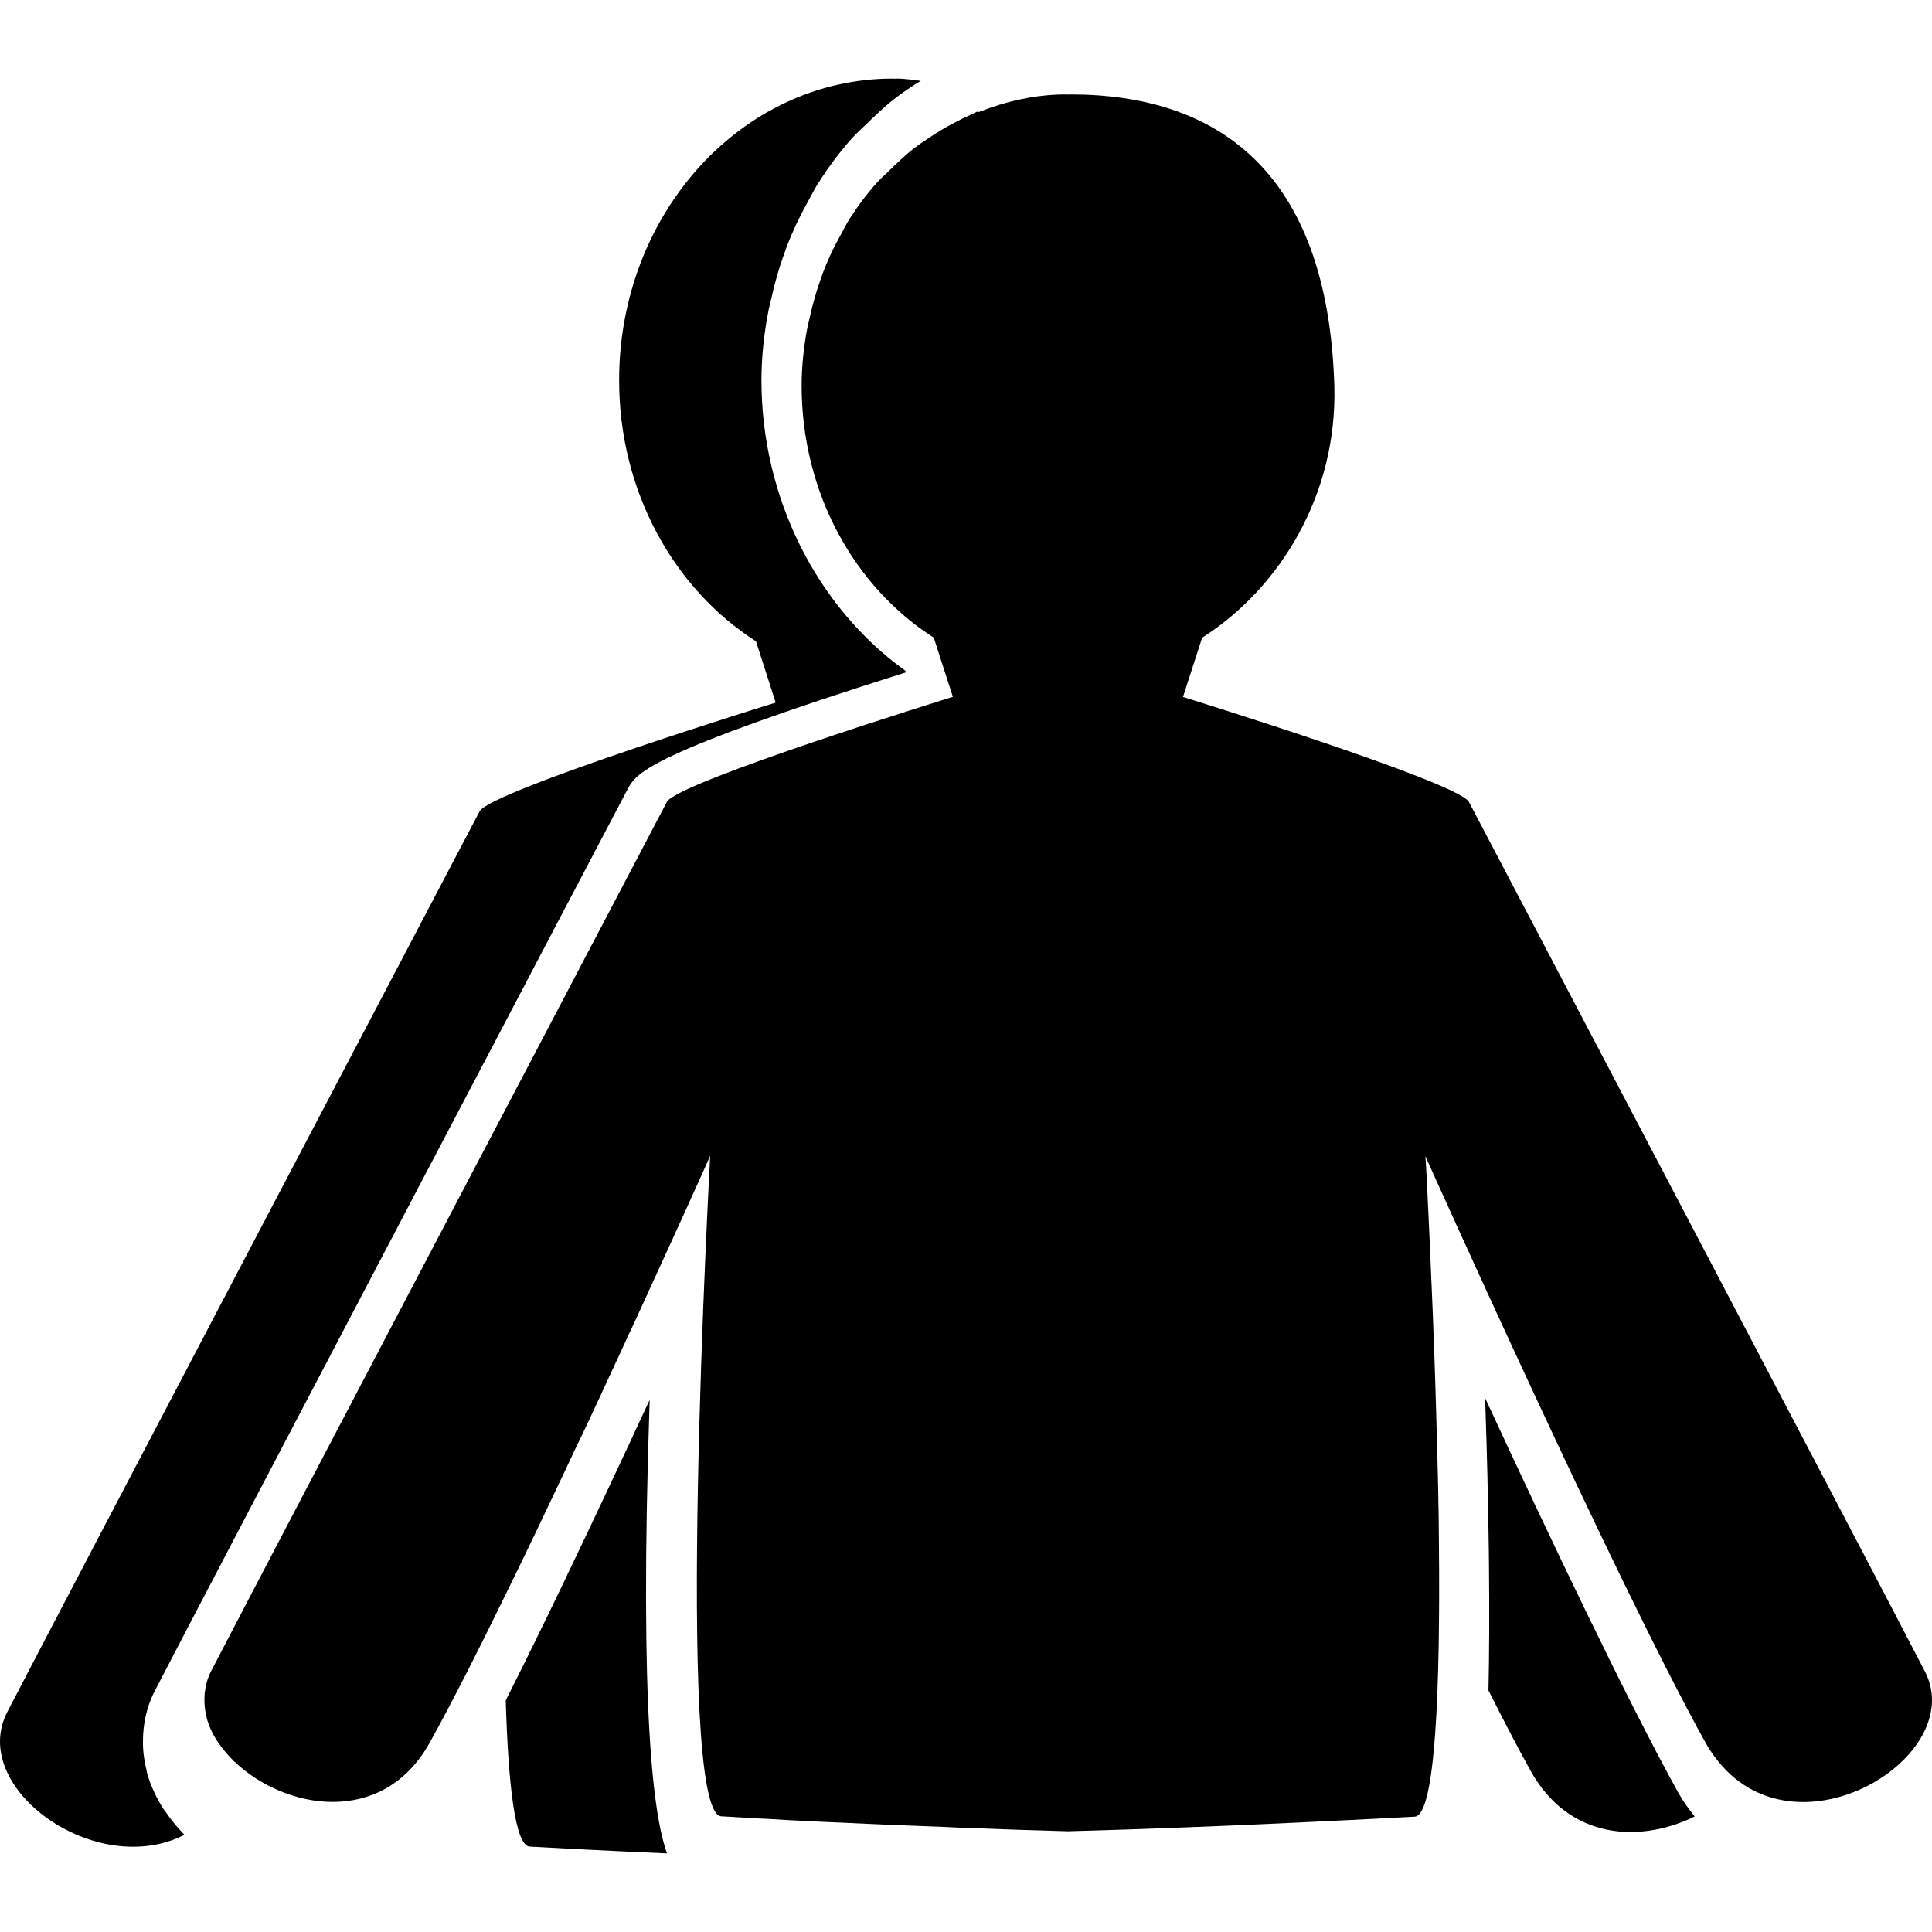 <?xml version="1.0" encoding="iso-8859-1"?>
<!-- Generator: Adobe Illustrator 16.0.0, SVG Export Plug-In . SVG Version: 6.00 Build 0)  -->
<!DOCTYPE svg PUBLIC "-//W3C//DTD SVG 1.1//EN" "http://www.w3.org/Graphics/SVG/1.1/DTD/svg11.dtd">
<svg version="1.1" id="Capa_1" xmlns="http://www.w3.org/2000/svg" xmlns:xlink="http://www.w3.org/1999/xlink" x="0px" y="0px"
	 width="31.249px" height="31.249px" viewBox="0 0 31.249 31.249" style="enable-background:new 0 0 31.249 31.249;"
	 xml:space="preserve">
<g>
	<g>
		<path d="M31.134,27.034c-0.957-1.851-7.376-14.065-7.376-14.065c-0.199-0.328-4.624-1.696-4.624-1.696l0.31-0.958
			c1.275-0.815,2.189-2.334,2.138-4.077c-0.107-3.494-1.913-4.711-4.273-4.711c-0.013,0-0.021,0.002-0.033,0.002
			c-0.012,0-0.021-0.002-0.035-0.002c-0.5,0-0.974,0.113-1.42,0.288c-0.006-0.003-0.011-0.007-0.017-0.009
			c-0.033,0.013-0.063,0.033-0.095,0.047c-0.109,0.046-0.212,0.1-0.316,0.155c-0.123,0.065-0.241,0.137-0.357,0.215
			c-0.098,0.064-0.193,0.129-0.285,0.201c-0.126,0.102-0.244,0.214-0.359,0.327c-0.065,0.066-0.138,0.125-0.199,0.194
			c-0.17,0.186-0.32,0.389-0.456,0.602c-0.048,0.076-0.087,0.157-0.13,0.235c-0.089,0.16-0.172,0.323-0.243,0.495
			c-0.039,0.091-0.072,0.184-0.104,0.278c-0.063,0.18-0.114,0.364-0.157,0.554c-0.02,0.088-0.042,0.174-0.058,0.264
			c-0.048,0.281-0.079,0.567-0.079,0.863c0,1.744,0.86,3.262,2.137,4.077l0.309,0.958c0,0-4.425,1.368-4.624,1.696
			c0,0-6.418,12.216-7.375,14.066c-0.059,0.114-0.087,0.229-0.101,0.346c-0.004,0.031-0.005,0.063-0.005,0.096
			c-0.003,0.096,0.008,0.188,0.031,0.283c0.006,0.021,0.007,0.041,0.014,0.062c0.035,0.117,0.089,0.229,0.159,0.338
			c0.008,0.013,0.018,0.023,0.025,0.035c0.067,0.099,0.146,0.19,0.234,0.279c0.009,0.008,0.015,0.02,0.024,0.026
			c0.001,0,0.001-0.002,0.002-0.002c0.808,0.771,2.392,1.064,3.156-0.312c0.378-0.68,0.86-1.639,1.37-2.688l0,0
			c0.104-0.211,0.207-0.427,0.312-0.646c0.028-0.06,0.056-0.117,0.085-0.177c0.082-0.174,0.164-0.346,0.247-0.52
			c0.044-0.094,0.088-0.188,0.133-0.279c0.067-0.145,0.133-0.285,0.2-0.426c0.088-0.178,0.173-0.359,0.258-0.541
			c0.053-0.113,0.106-0.228,0.158-0.339c0.067-0.146,0.134-0.289,0.199-0.432c0.032-0.068,0.064-0.138,0.096-0.205
			c0.064-0.14,0.126-0.272,0.187-0.406c0.033-0.067,0.063-0.135,0.095-0.203c0.212-0.463,0.404-0.883,0.572-1.25
			c0.007-0.016,0.013-0.028,0.02-0.045c0.163-0.356,0.299-0.655,0.4-0.881c0.018-0.041,0.035-0.08,0.052-0.114
			c0.022-0.05,0.037-0.084,0.055-0.123c0.026-0.058,0.046-0.101,0.061-0.136l0,0c0.021-0.045,0.035-0.078,0.035-0.078
			s-0.589,10.642,0.18,10.683c0.038,0.002,0.101,0.006,0.183,0.01c0.041,0.004,0.083,0.006,0.135,0.008
			c0.07,0.004,0.145,0.008,0.234,0.014c0.066,0.002,0.133,0.006,0.21,0.01c0.099,0.007,0.203,0.013,0.317,0.019
			c0.086,0.004,0.167,0.008,0.262,0.013c0.172,0.01,0.356,0.018,0.552,0.026c0.03,0,0.056,0.002,0.086,0.004
			c0.245,0.013,0.506,0.022,0.778,0.035c0.038,0.002,0.076,0.004,0.113,0.004c0.248,0.01,0.504,0.021,0.766,0.03
			c0.033,0.002,0.065,0.003,0.099,0.005c0.134,0.006,0.265,0.012,0.401,0.016c0.005,0,0.009,0,0.012,0
			c0.479,0.019,0.968,0.035,1.459,0.048c2.604-0.07,5.229-0.218,5.608-0.236c0.339-0.019,0.414-2.103,0.392-4.422
			c0-0.058-0.002-0.113-0.002-0.172c0-0.119-0.002-0.242-0.004-0.363c-0.002-0.08-0.004-0.16-0.004-0.24
			c-0.003-0.102-0.005-0.201-0.007-0.303c-0.002-0.092-0.004-0.185-0.007-0.275c-0.001-0.074-0.003-0.146-0.005-0.222
			c-0.002-0.11-0.006-0.222-0.01-0.332c-0.002-0.054-0.002-0.104-0.004-0.153c-0.014-0.441-0.025-0.873-0.043-1.279
			c0-0.004,0-0.008,0-0.012c-0.004-0.145-0.01-0.279-0.016-0.418c0-0.012-0.001-0.023-0.001-0.035
			c-0.006-0.135-0.012-0.268-0.017-0.396c0-0.005-0.001-0.011-0.001-0.015c-0.026-0.666-0.055-1.218-0.071-1.578
			c-0.001-0.008-0.001-0.013-0.001-0.021c-0.003-0.054-0.005-0.104-0.007-0.146c-0.003-0.029-0.005-0.056-0.005-0.08
			c-0.008-0.137-0.014-0.221-0.014-0.221s3.068,6.853,4.533,9.489c0.064,0.119,0.139,0.22,0.215,0.313
			C29.104,30.095,31.841,28.4,31.134,27.034z"/>
		<path d="M10.508,22.642l-0.021,0.045l-0.208,0.447l-0.086,0.186l-0.078,0.166l-0.268,0.572l-0.133,0.281l-0.077,0.164
			l-0.089,0.186L9.501,24.79l-0.262,0.549l-0.056,0.115l-0.027,0.061l-0.068,0.141l-0.254,0.525
			c-0.241,0.496-0.455,0.928-0.654,1.322c0.041,1.369,0.152,2.354,0.389,2.365c0.209,0.012,1.064,0.059,2.22,0.11
			C10.575,29.386,10.336,27.745,10.508,22.642z"/>
		<path d="M2.697,29.331l-0.035-0.047l-0.019-0.027c-0.11-0.172-0.195-0.353-0.249-0.527c-0.015-0.045-0.024-0.092-0.026-0.109
			c-0.041-0.164-0.06-0.33-0.055-0.477c0-0.062,0.003-0.125,0.01-0.182c0.025-0.228,0.085-0.428,0.183-0.617
			c0.98-1.896,7.573-14.446,7.663-14.614c0.142-0.232,0.333-0.547,4.484-1.856l-0.009-0.026c-1.442-1.036-2.328-2.81-2.328-4.697
			c0-0.322,0.03-0.656,0.093-1.02c0.014-0.083,0.032-0.163,0.052-0.244l0.016-0.067c0.053-0.237,0.113-0.452,0.186-0.658
			c0.039-0.112,0.079-0.223,0.124-0.329c0.077-0.185,0.169-0.371,0.288-0.587l0.037-0.068c0.038-0.073,0.077-0.146,0.121-0.213
			c0.169-0.268,0.351-0.51,0.54-0.722c0.056-0.063,0.115-0.119,0.176-0.176l0.063-0.059c0.139-0.138,0.28-0.271,0.435-0.395
			c0.107-0.085,0.221-0.162,0.345-0.245c0.032-0.021,0.067-0.039,0.101-0.061c-0.128-0.014-0.252-0.037-0.382-0.037
			c-0.012,0-0.023,0.002-0.035,0.002c-0.012,0-0.023-0.002-0.035-0.002c-2.445,0-4.427,2.185-4.427,4.879
			c0,1.806,0.892,3.378,2.213,4.222l0.319,0.992c0,0-4.582,1.417-4.788,1.757c0,0-6.647,12.651-7.639,14.567
			c-0.638,1.231,1.432,2.717,2.863,1.99l-0.006-0.009C2.867,29.558,2.77,29.438,2.697,29.331z"/>
		<path d="M24.021,22.613c0.004,0.171,0.012,0.341,0.016,0.515l0.003,0.088l0.003,0.08l0.009,0.344l0.006,0.225l0.006,0.297
			l0.004,0.189l0.002,0.127l0.002,0.123l0.003,0.125l0.006,0.375l0.002,0.184c0.008,0.799,0.005,1.476-0.008,2.057
			c0.245,0.484,0.479,0.938,0.681,1.298c0.626,1.129,1.783,1.168,2.654,0.741c-0.102-0.129-0.188-0.252-0.26-0.377
			C26.325,27.519,25.042,24.818,24.021,22.613z"/>
	</g>
</g>
<g>
</g>
<g>
</g>
<g>
</g>
<g>
</g>
<g>
</g>
<g>
</g>
<g>
</g>
<g>
</g>
<g>
</g>
<g>
</g>
<g>
</g>
<g>
</g>
<g>
</g>
<g>
</g>
<g>
</g>
</svg>
